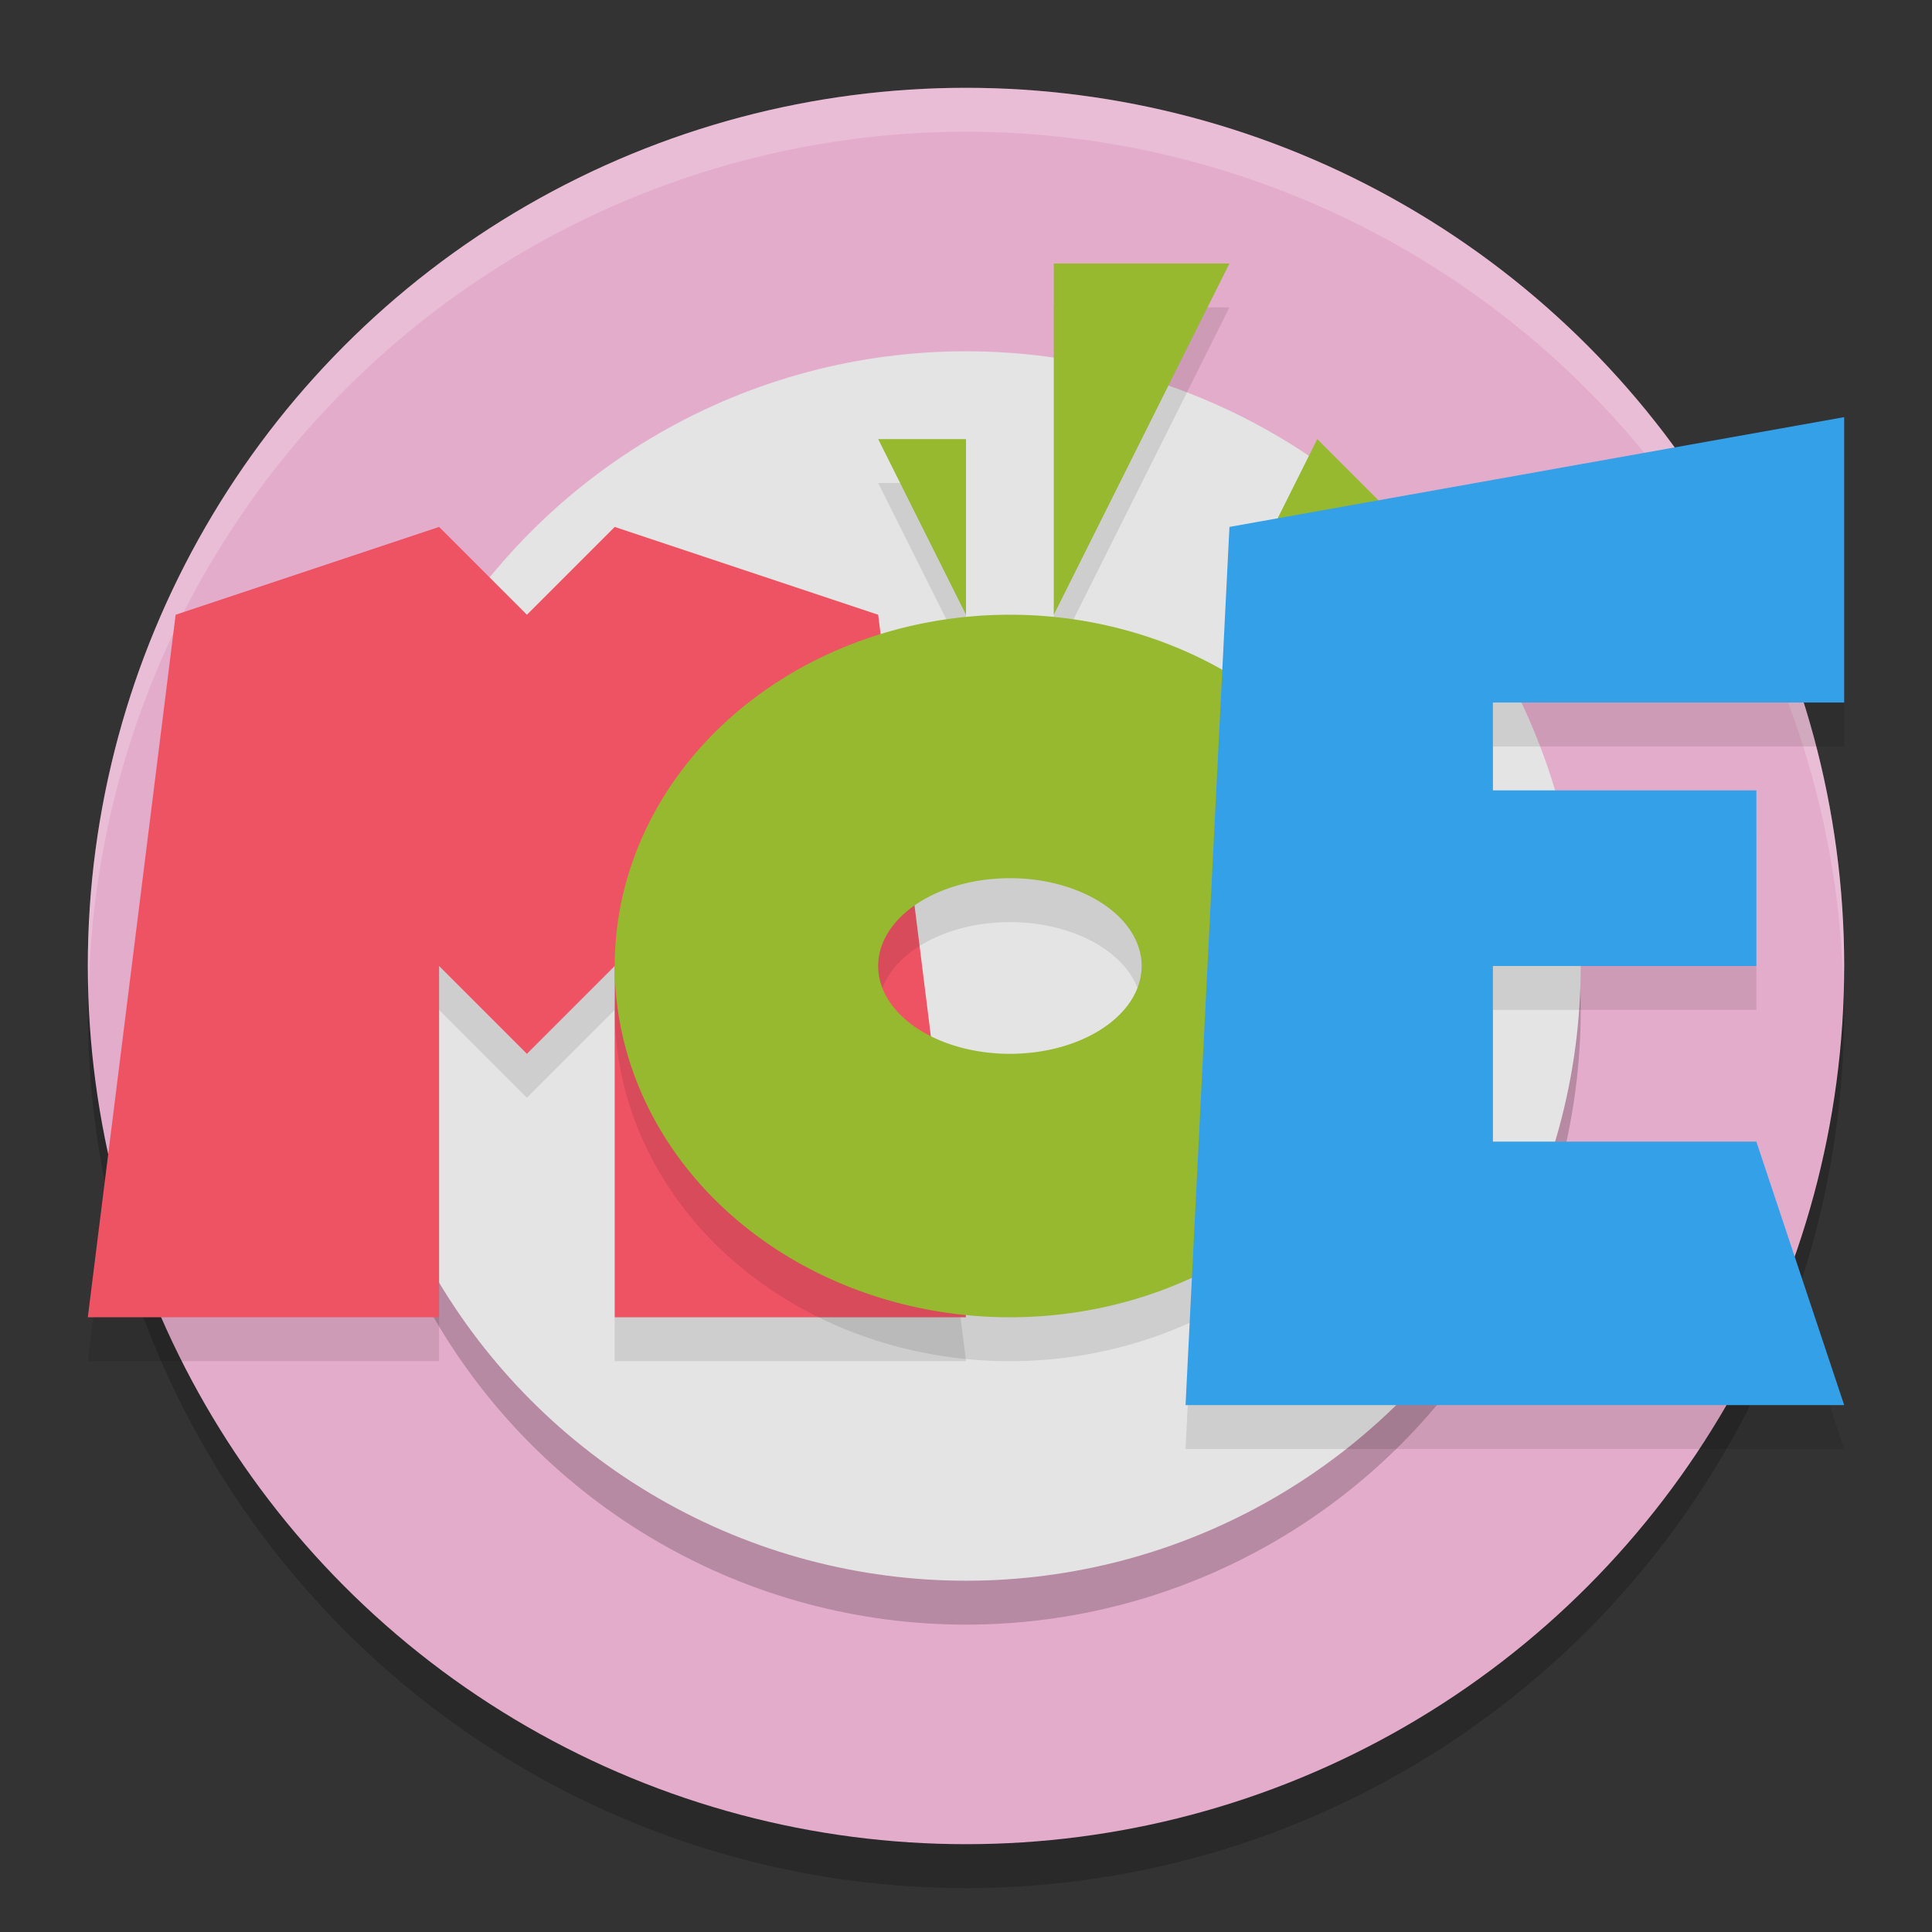 <svg xmlns="http://www.w3.org/2000/svg" width="22" height="22" version="1.1">
 <rect width="100%" height="100%" fill="#333333" stroke="none"/>
 <circle style="opacity:.2" cx="11" cy="11.5" r="10"/>
 <circle style="fill:#e4accb" cx="11" cy="11" r="10"/>
 <circle style="opacity:.2" cx="11" cy="11.5" r="7"/>
 <circle style="fill:#e4e4e4" cx="11" cy="11" r="7"/>
 <path style="fill:#ffffff;opacity:.2" d="M 11,1 A 10,10 0 0 0 1,11 10,10 0 0 0 1.01,11.293 10,10 0 0 1 11,1.5 10,10 0 0 1 20.99,11.207 10,10 0 0 0 21,11 10,10 0 0 0 11,1 Z"/>
 <path style="opacity:.1" d="m1 15.5h4v-4l1 1 1-1v4h4l-1-8-3-1-1 1-1-1-3 1z"/>
 <path style="fill:#ee5364" d="m1 15h4v-4l1 1 1-1v4h4l-1-8-3-1-1 1-1-1-3 1z"/>
 <path style="opacity:.1" d="m12 3.5v4l2-4zm-2 2 1 2v-2zm5 0-1 2 2-1zm-3.5 2a4.5 4 0 0 0-4.5 4 4.5 4 0 0 0 4.5 4 4.5 4 0 0 0 4.5-4 4.5 4 0 0 0-4.5-4zm0 3a1.5 1 0 0 1 1.5 1 1.5 1 0 0 1-1.5 1 1.5 1 0 0 1-1.5-1 1.5 1 0 0 1 1.5-1z"/>
 <path style="fill:#96b92f" d="m12 3v4l2-4h-2zm-2 2 1 2v-2h-1zm5 0-1 2 2-1-1-1zm-3.5 2a4.5 4 0 0 0-4.5 4 4.5 4 0 0 0 4.5 4 4.5 4 0 0 0 4.5-4 4.5 4 0 0 0-4.5-4zm0 3a1.5 1 0 0 1 1.5 1 1.5 1 0 0 1-1.5 1 1.5 1 0 0 1-1.5-1 1.5 1 0 0 1 1.5-1z"/>
 <path style="opacity:.1" d="m13.5 16.5 0.5-10 7-1.25v3.25h-4v1h3v2h-3v2h3l1 3z"/>
 <path style="fill:#34a0e8" d="m13.5 16 0.5-10 7-1.25v3.25h-4v1h3v2h-3v2h3l1 3z"/>
</svg>
